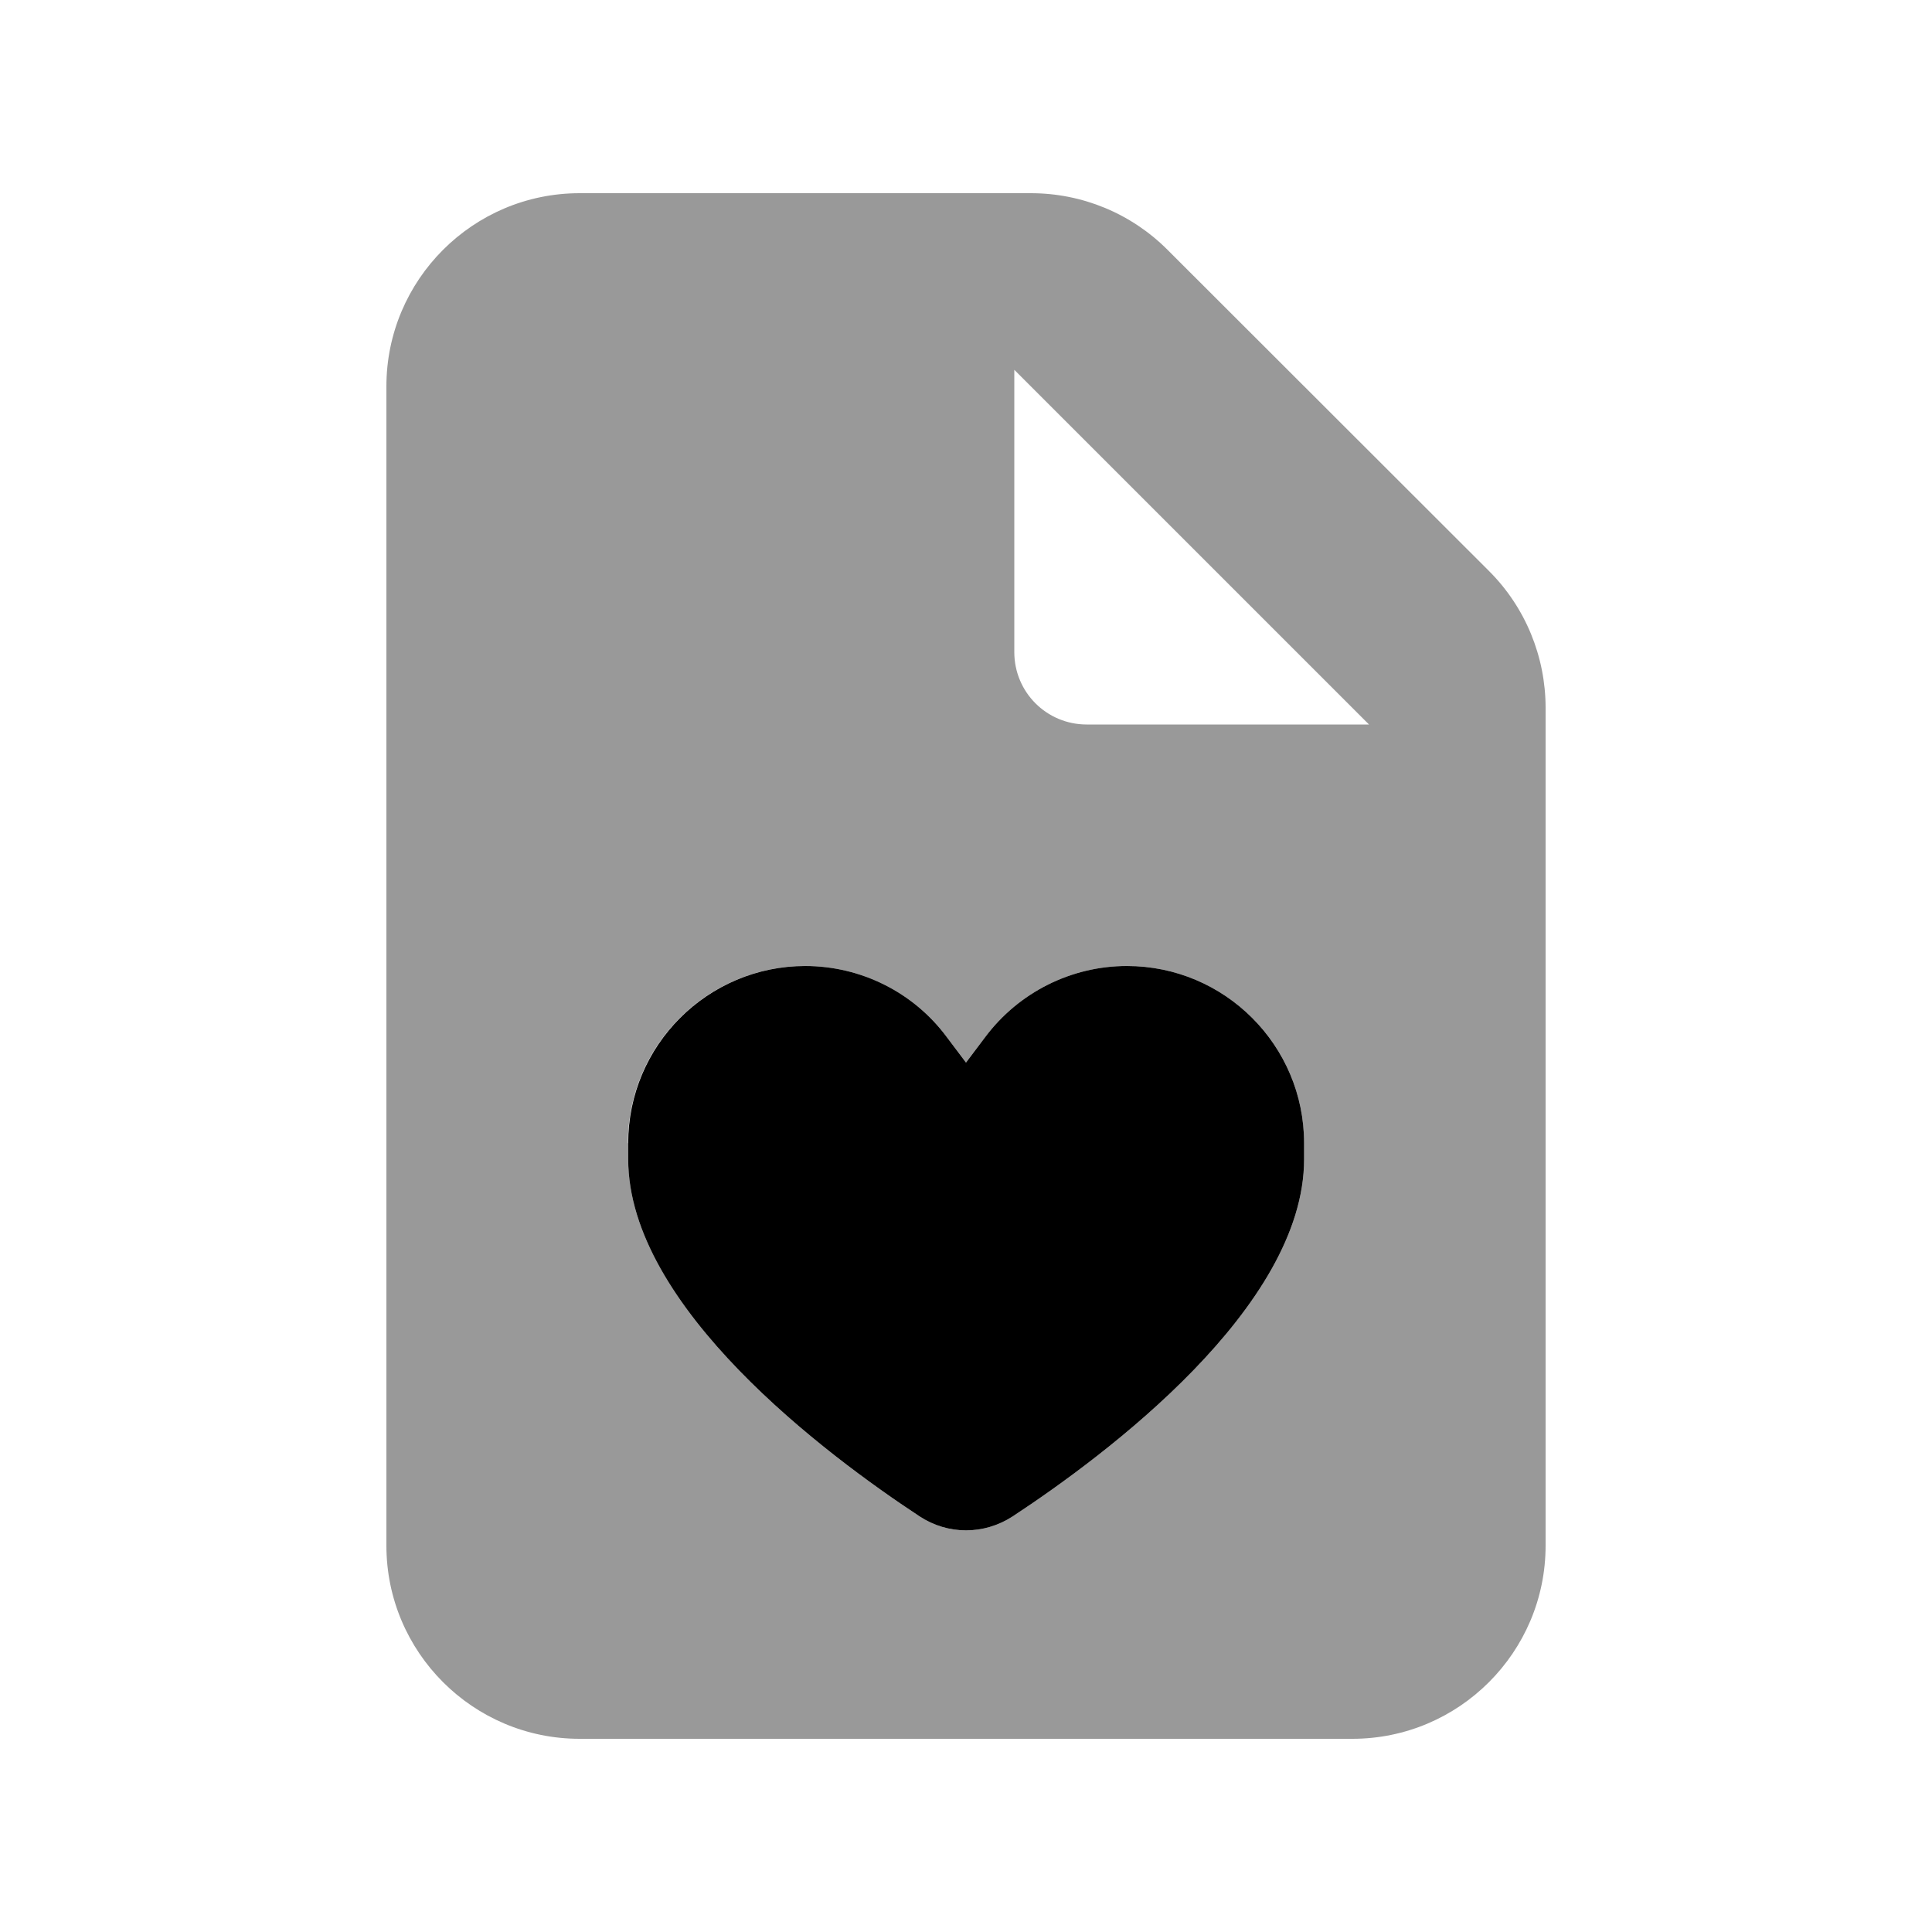 <svg xmlns="http://www.w3.org/2000/svg" viewBox="0 0 640 640"><!--! Font Awesome Pro 7.1.0 by @fontawesome - https://fontawesome.com License - https://fontawesome.com/license (Commercial License) Copyright 2025 Fonticons, Inc. --><path opacity=".4" fill="currentColor" d="M128 128L128 512C128 547.3 156.7 576 192 576L448 576C483.3 576 512 547.3 512 512L512 234.5C512 217.5 505.3 201.2 493.3 189.2L386.7 82.7C374.7 70.7 358.5 64 341.5 64L192 64C156.7 64 128 92.7 128 128zM208 378.7C208 346.3 234.3 320 266.7 320C285.2 320 302.6 328.7 313.6 343.5L320 352L326.4 343.5C337.5 328.7 354.9 320 373.3 320C405.7 320 432 346.3 432 378.7L432 384C432 433.1 366.2 482.1 335.5 502.3C326 508.5 314 508.5 304.6 502.3C273.9 482.1 208.1 433 208.1 384L208.1 378.7zM336 122.5L453.5 240L360 240C346.7 240 336 229.3 336 216L336 122.5z"/><path fill="currentColor" d="M266.7 320C285.2 320 302.6 328.7 313.6 343.5L320 352L326.4 343.5C337.5 328.7 354.9 320 373.3 320C405.7 320 432 346.3 432 378.7L432 384C432 433.1 366.2 482.1 335.5 502.3C326 508.5 314 508.5 304.6 502.3C273.9 482.1 208.1 433 208.1 384L208.1 378.7C208.1 346.3 234.4 320 266.8 320z"/></svg>